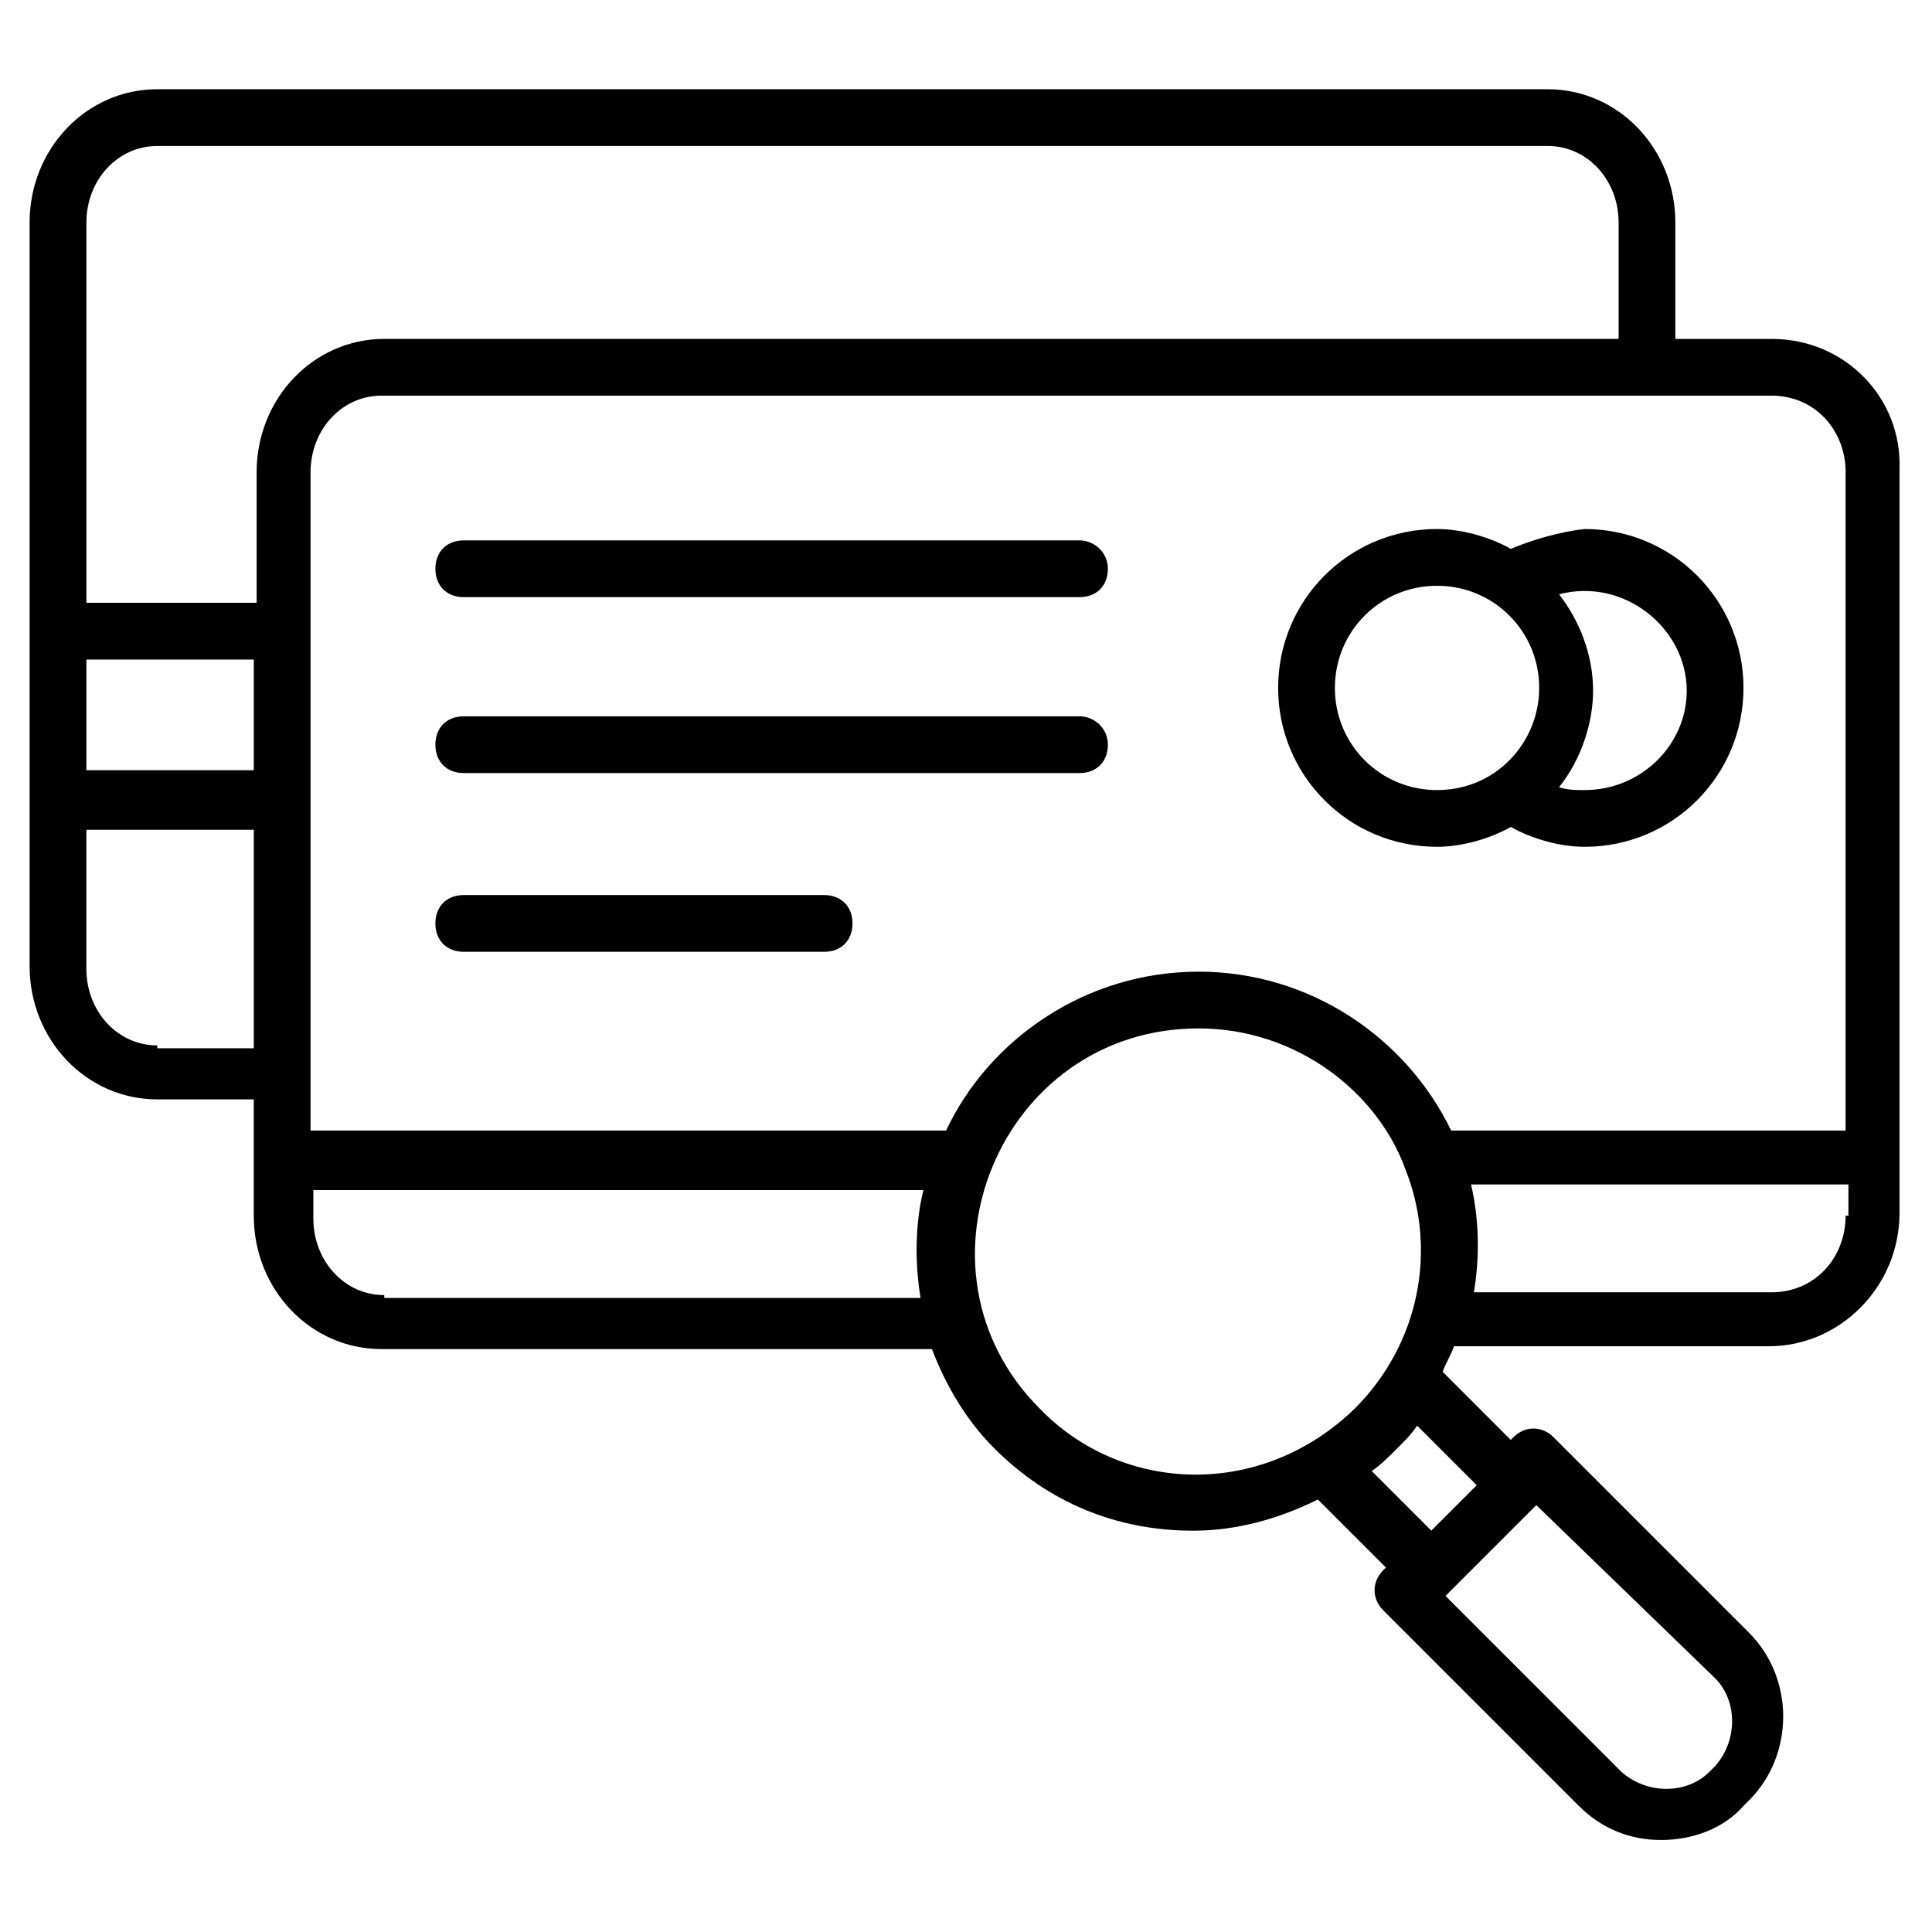 <?xml version="1.0" encoding="UTF-8"?>
<!-- Uploaded to: SVG Repo, www.svgrepo.com, Generator: SVG Repo Mixer Tools -->
<svg fill="#000000" width="800px" height="800px" version="1.1" viewBox="144 144 512 512" xmlns="http://www.w3.org/2000/svg">
 <g>
  <path d="m613.55 233.82h-25.566v-30.828c0-19.551-15.039-35.344-33.84-35.344h-368.46c-18.801 0-33.84 15.793-33.84 35.344v197.01c0 19.551 15.039 35.344 33.84 35.344h25.566v30.832c0 19.551 15.039 35.344 33.84 35.344h145.88c3.762 9.777 9.023 18.801 16.543 26.32 14.289 14.289 32.336 21.809 52.637 21.809 11.281 0 22.559-3.008 33.086-8.273l18.047 18.047-0.754 0.754c-3.008 3.008-3.008 7.519 0 10.527l51.887 51.887c6.016 6.016 13.535 9.023 21.809 9.023 8.273 0 16.543-3.008 21.809-9.023l1.504-1.504c12.031-12.031 12.031-32.336 0-44.367l-51.887-51.887c-3.008-3.008-7.519-3.008-10.527 0l-0.754 0.754-18.047-18.047c0.754-2.258 2.258-4.512 3.008-6.769h83.469c18.801 0 34.59-15.793 34.59-35.344v-197.01c0.75-18.805-14.289-34.598-33.84-34.598zm-15.039 354.92c6.016 6.016 6.016 16.543 0 23.312l-1.504 1.504c-6.016 6.016-16.543 6.016-23.312 0l-46.621-46.621 24.062-24.062zm34.59-319.58v174.45h-104.52c-12.031-24.816-37.598-42.109-66.926-42.109-30.078 0-55.645 18.047-66.926 42.109h-168.43v-174.45c0-11.281 8.273-20.305 18.801-20.305h368.46c11.277 0 19.551 9.023 19.551 20.305zm-466.21 49.629h44.367v29.328l-44.367-0.004zm18.797-136.11h368.46c10.527 0 18.801 9.023 18.801 20.305v30.832l-327.1-0.004c-18.801 0-33.84 15.793-33.84 35.344v34.59h-45.113v-100.76c0-11.281 8.27-20.305 18.797-20.305zm0 238.37c-10.527 0-18.801-9.023-18.801-20.305v-36.848h44.367v57.902h-25.566zm60.156 66.172c-10.527 0-18.801-9.023-18.801-20.305v-7.519h161.67c-2.258 9.023-2.258 19.551-0.754 28.574h-142.12zm173.7 30.078c-36.848-36.848-10.527-100.76 42.109-100.76 25.566 0 47.375 16.543 54.895 37.598 8.273 21.055 3.762 45.871-13.535 63.164-24.816 24.062-61.664 22.559-83.469 0zm103.77 32.332-15.793-15.793c2.258-1.504 4.512-3.762 6.769-6.016 2.258-2.258 3.762-3.762 5.266-6.016l15.793 15.793zm109.79-83.465c0 11.281-8.273 20.305-19.551 20.305l-78.957-0.004c1.504-9.023 1.504-18.801-0.754-28.574h100.01v8.273z"/>
  <path d="m544.38 289.46c-5.266-3.008-12.785-5.266-19.551-5.266-23.312 0-42.109 18.801-42.109 42.109 0 23.312 18.801 42.109 42.109 42.109 6.769 0 14.289-2.258 19.551-5.266 5.266 3.008 12.785 5.266 19.551 5.266 23.312 0 42.109-18.801 42.109-42.109 0-23.312-18.801-42.109-42.109-42.109-6.769 0.754-14.289 3.012-19.551 5.266zm-46.621 36.848c0-15.039 12.031-27.07 27.07-27.07 15.039 0 27.07 12.031 27.07 27.07 0 14.289-11.281 27.07-27.07 27.07-15.039 0-27.07-12.031-27.07-27.07zm66.172 27.07c-2.258 0-4.512 0-6.769-0.754 6.016-7.519 9.023-17.297 9.023-25.566 0-9.777-3.762-18.801-9.023-25.566 17.297-4.512 33.84 9.023 33.84 25.566 0 14.289-12.031 26.32-27.07 26.32z"/>
  <path d="m430.08 287.21h-163.18c-4.512 0-7.519 3.008-7.519 7.519 0 4.512 3.008 7.519 7.519 7.519h163.18c4.512 0 7.519-3.008 7.519-7.519 0-4.512-3.762-7.519-7.519-7.519z"/>
  <path d="m430.08 333.83h-163.18c-4.512 0-7.519 3.008-7.519 7.519 0 4.512 3.008 7.519 7.519 7.519h163.18c4.512 0 7.519-3.008 7.519-7.519 0-4.512-3.762-7.519-7.519-7.519z"/>
  <path d="m362.4 381.2h-95.5c-4.512 0-7.519 3.008-7.519 7.519s3.008 7.519 7.519 7.519h95.5c4.512 0 7.519-3.008 7.519-7.519s-3.008-7.519-7.519-7.519z"/>
 </g>
</svg>